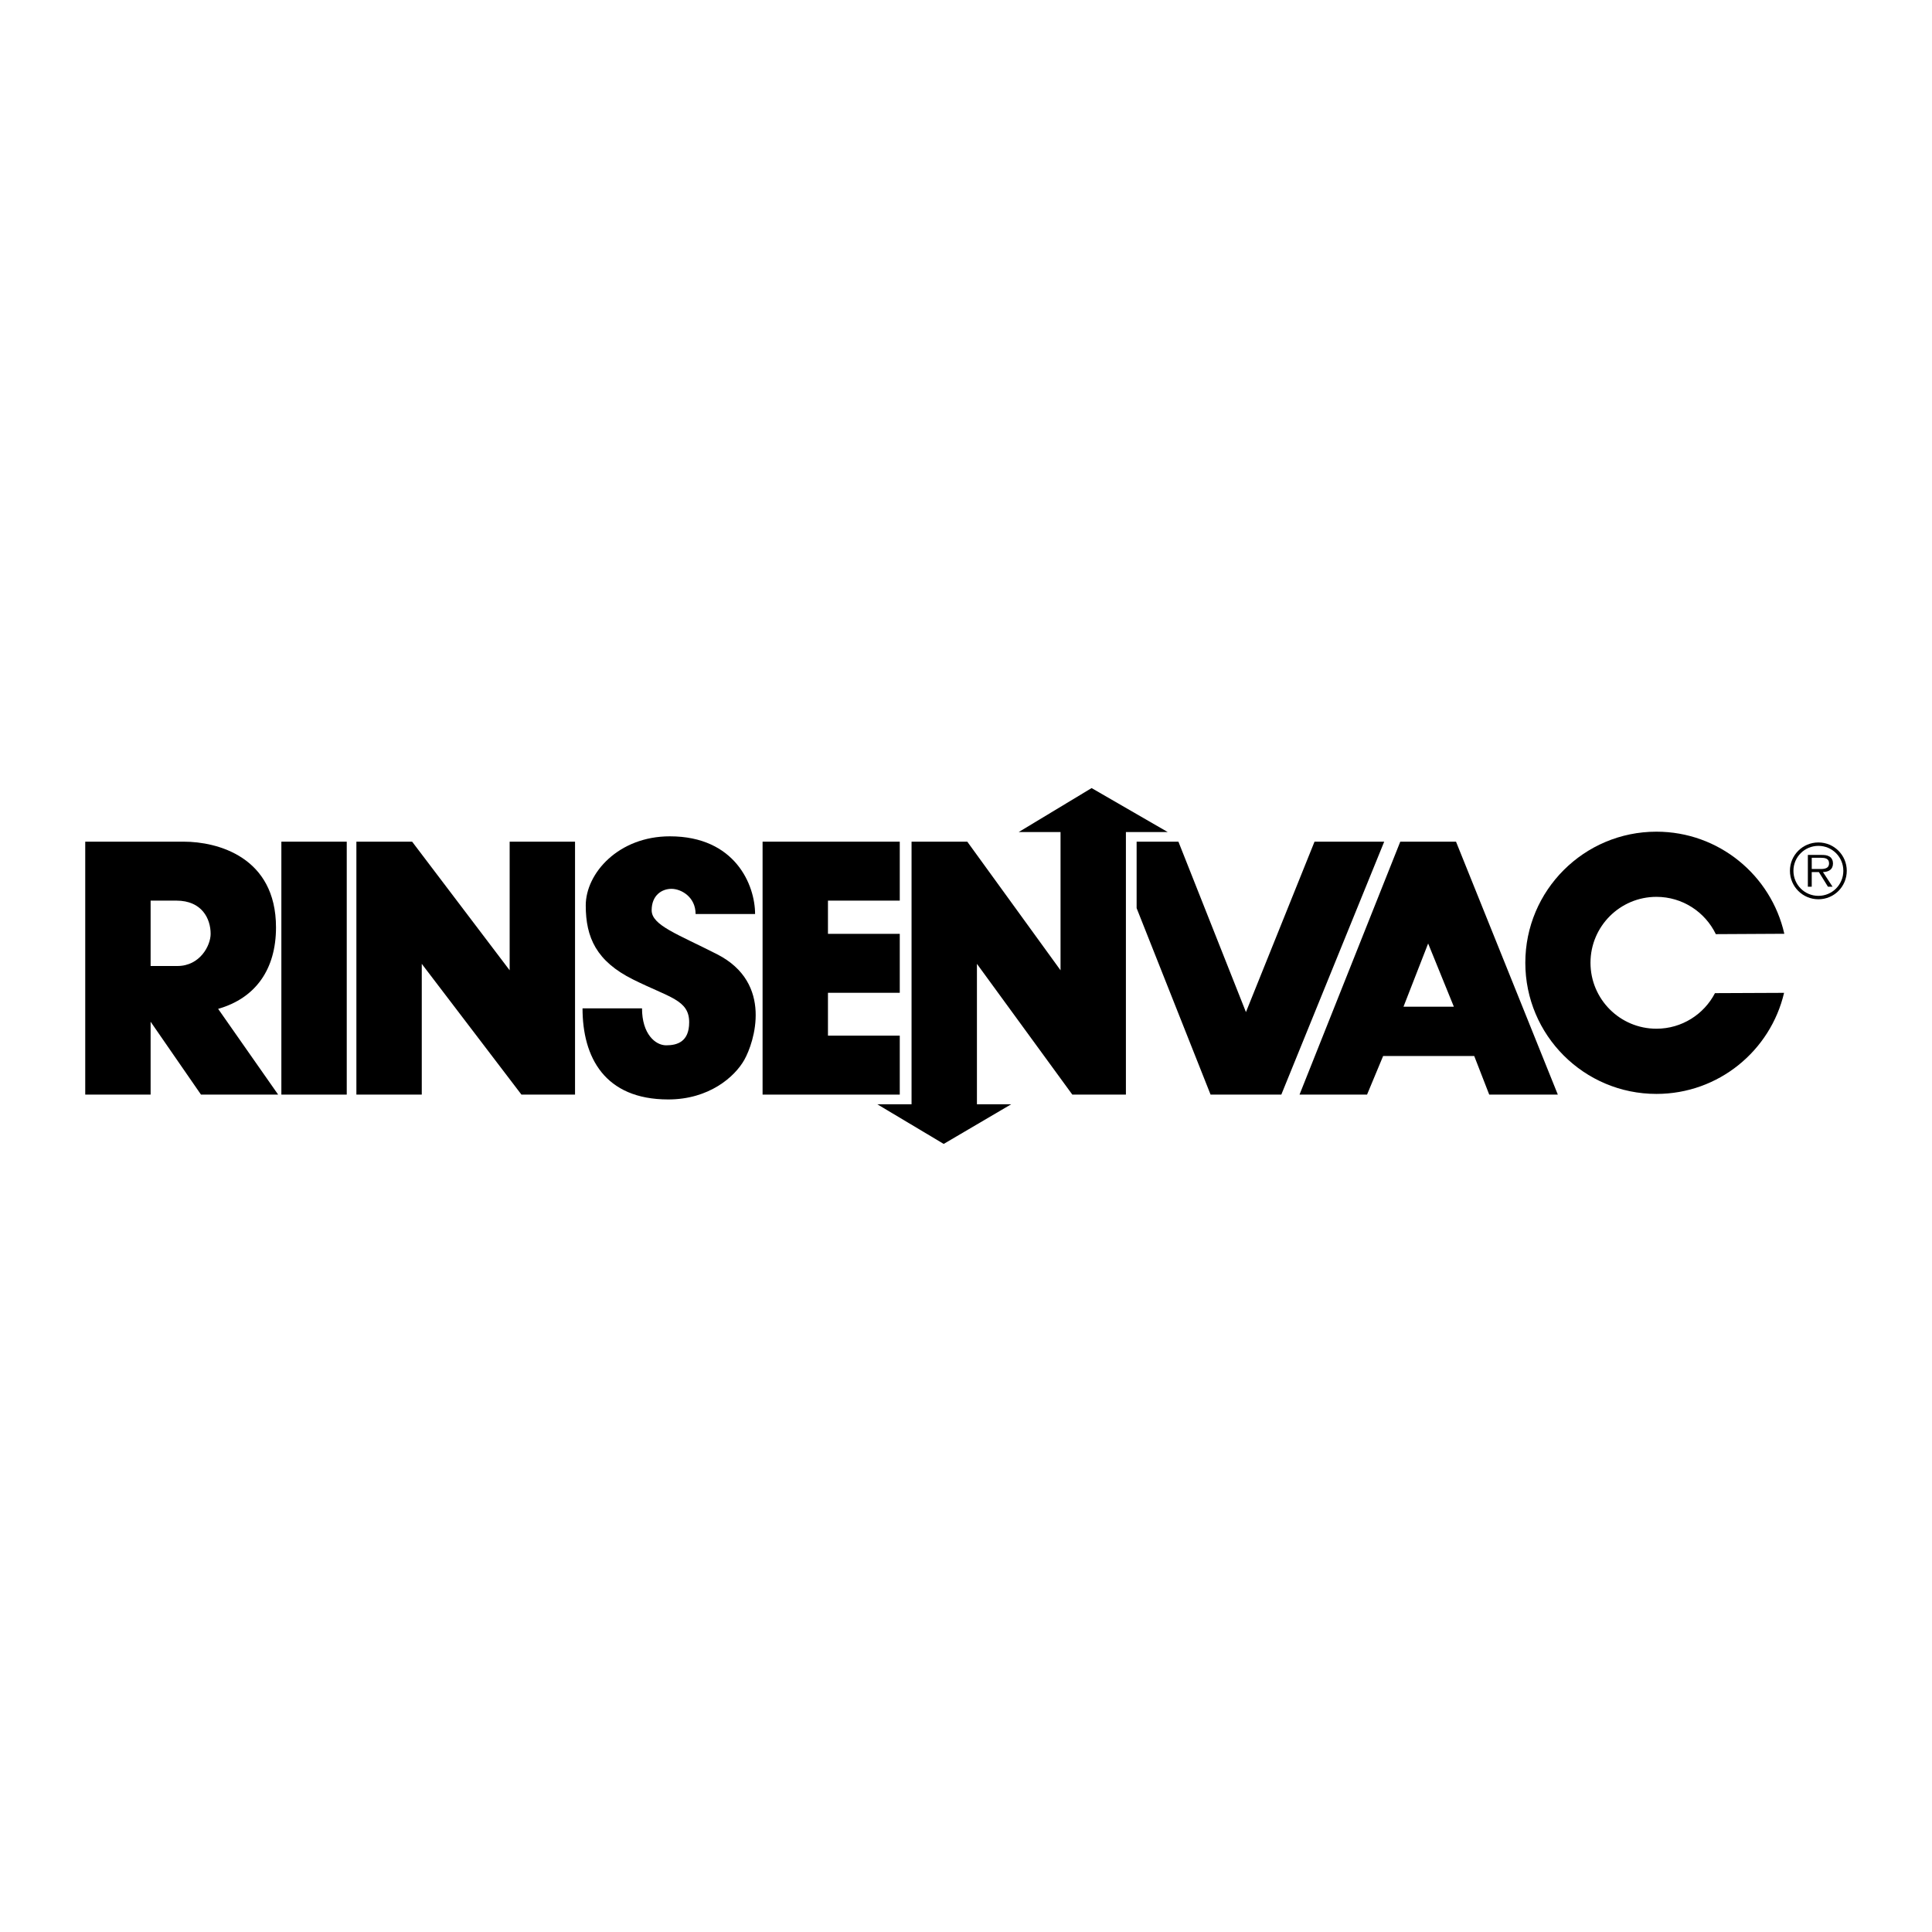 <?xml version="1.0" encoding="utf-8"?>
<!-- Generator: Adobe Illustrator 13.0.0, SVG Export Plug-In . SVG Version: 6.00 Build 14948)  -->
<!DOCTYPE svg PUBLIC "-//W3C//DTD SVG 1.0//EN" "http://www.w3.org/TR/2001/REC-SVG-20010904/DTD/svg10.dtd">
<svg version="1.0" id="Layer_1" xmlns="http://www.w3.org/2000/svg" xmlns:xlink="http://www.w3.org/1999/xlink" x="0px" y="0px"
	 width="192.756px" height="192.756px" viewBox="0 0 192.756 192.756" enable-background="new 0 0 192.756 192.756"
	 xml:space="preserve">
<g>
	<polygon fill-rule="evenodd" clip-rule="evenodd" fill="#FFFFFF" points="0,0 192.756,0 192.756,192.756 0,192.756 0,0 	"/>
	<polygon fill-rule="evenodd" clip-rule="evenodd" points="76.083,83.974 76.083,109.209 89.77,109.209 89.77,103.328 
		82.606,103.328 82.606,99.051 89.77,99.051 89.77,93.17 82.606,93.17 82.606,89.855 89.77,89.855 89.77,83.974 76.083,83.974 	"/>
	<polygon fill-rule="evenodd" clip-rule="evenodd" points="34.595,109.209 34.595,83.974 28.072,83.974 28.072,109.209 
		34.595,109.209 	"/>
	<polygon fill-rule="evenodd" clip-rule="evenodd" points="35.557,83.974 35.557,109.209 42.08,109.209 42.08,96.164 
		52.024,109.209 57.371,109.209 57.371,83.974 50.848,83.974 50.848,96.806 41.118,83.974 35.557,83.974 	"/>
	<polygon fill-rule="evenodd" clip-rule="evenodd" points="112.332,83.012 112.332,109.209 106.985,109.209 97.469,96.164 
		97.469,110.172 100.891,110.172 94.154,114.129 87.525,110.172 90.946,110.172 90.946,83.974 96.506,83.974 105.81,96.806 
		105.81,83.012 101.64,83.012 108.91,78.627 116.502,83.012 112.332,83.012 	"/>
	<polygon fill-rule="evenodd" clip-rule="evenodd" points="113.401,83.974 113.401,90.604 120.779,109.209 127.837,109.209 
		138.102,83.974 131.151,83.974 124.308,100.977 117.571,83.974 113.401,83.974 	"/>
	<path fill-rule="evenodd" clip-rule="evenodd" d="M142.486,94.132l-2.46,6.309h5.026L142.486,94.132L142.486,94.132z
		 M147.084,105.359h-9.089l-1.604,3.85h-6.737l10.052-25.235h5.561l10.158,25.235h-6.844L147.084,105.359L147.084,105.359z"/>
	<path fill-rule="evenodd" clip-rule="evenodd" d="M171.103,99.086c-1.096,2.109-3.3,3.549-5.841,3.549
		c-3.633,0-6.578-2.945-6.578-6.578c0-3.633,2.945-6.578,6.578-6.578c2.609,0,4.863,1.519,5.927,3.721l6.833-0.037
		c-1.317-5.831-6.53-10.186-12.76-10.186c-7.224,0-13.08,5.856-13.08,13.081s5.856,13.082,13.08,13.082
		c6.193,0,11.381-4.305,12.736-10.084L171.103,99.086L171.103,99.086z"/>
	<path fill-rule="evenodd" clip-rule="evenodd" d="M15.027,101.938l5.025,7.271h7.699l-5.988-8.555
		c3.743-1.068,5.774-3.956,5.774-8.126c0-7.057-5.881-8.554-9.196-8.554H8.504v25.235h6.523V101.938L15.027,101.938z M15.027,89.855
		h2.566c2.566,0,3.422,1.818,3.422,3.315c0,1.176-1.07,3.208-3.315,3.208h-2.673V89.855L15.027,89.855z"/>
	<path fill-rule="evenodd" clip-rule="evenodd" d="M64.054,100.602h-5.935c0,4.865,2.192,9.09,8.554,9.09
		c4.063,0,6.63-2.246,7.592-3.957s2.94-7.646-2.727-10.533c-3.962-2.019-6.522-2.887-6.522-4.384s1.016-2.139,1.978-2.139
		c0.962,0,2.406,0.802,2.406,2.513h5.935c0-2.887-1.978-7.752-8.501-7.752c-5.132,0-8.394,3.689-8.394,6.897
		s1.069,5.561,4.705,7.378c3.635,1.816,5.614,2.031,5.614,4.277c0,1.977-1.23,2.299-2.299,2.299
		C65.39,104.291,64.054,103.168,64.054,100.602L64.054,100.602z"/>
	<path fill-rule="evenodd" clip-rule="evenodd" d="M178.582,86.878c0-1.558,1.269-2.827,2.842-2.827
		c1.566,0,2.828,1.269,2.828,2.827c0,1.573-1.262,2.842-2.828,2.842C179.851,89.72,178.582,88.451,178.582,86.878L178.582,86.878z"
		/>
	<path fill-rule="evenodd" clip-rule="evenodd" fill="#FFFFFF" d="M183.91,86.878c0-1.373-1.113-2.486-2.486-2.486
		c-1.381,0-2.493,1.113-2.493,2.486c0,1.388,1.112,2.501,2.493,2.501C182.797,89.379,183.91,88.266,183.91,86.878L183.91,86.878z"/>
	<path fill-rule="evenodd" clip-rule="evenodd" d="M182.834,88.467h-0.46l-0.905-1.462h-0.712v1.462h-0.387v-3.169h1.381
		c0.267,0,0.534,0.015,0.771,0.156c0.237,0.133,0.356,0.415,0.356,0.683c0,0.623-0.438,0.854-1.002,0.868L182.834,88.467
		L182.834,88.467z"/>
	<path fill-rule="evenodd" clip-rule="evenodd" fill="#FFFFFF" d="M181.351,86.7c0.444,0,1.135,0.074,1.135-0.572
		c0-0.49-0.431-0.549-0.824-0.549h-0.904V86.7H181.351L181.351,86.7z"/>
</g>
</svg>
